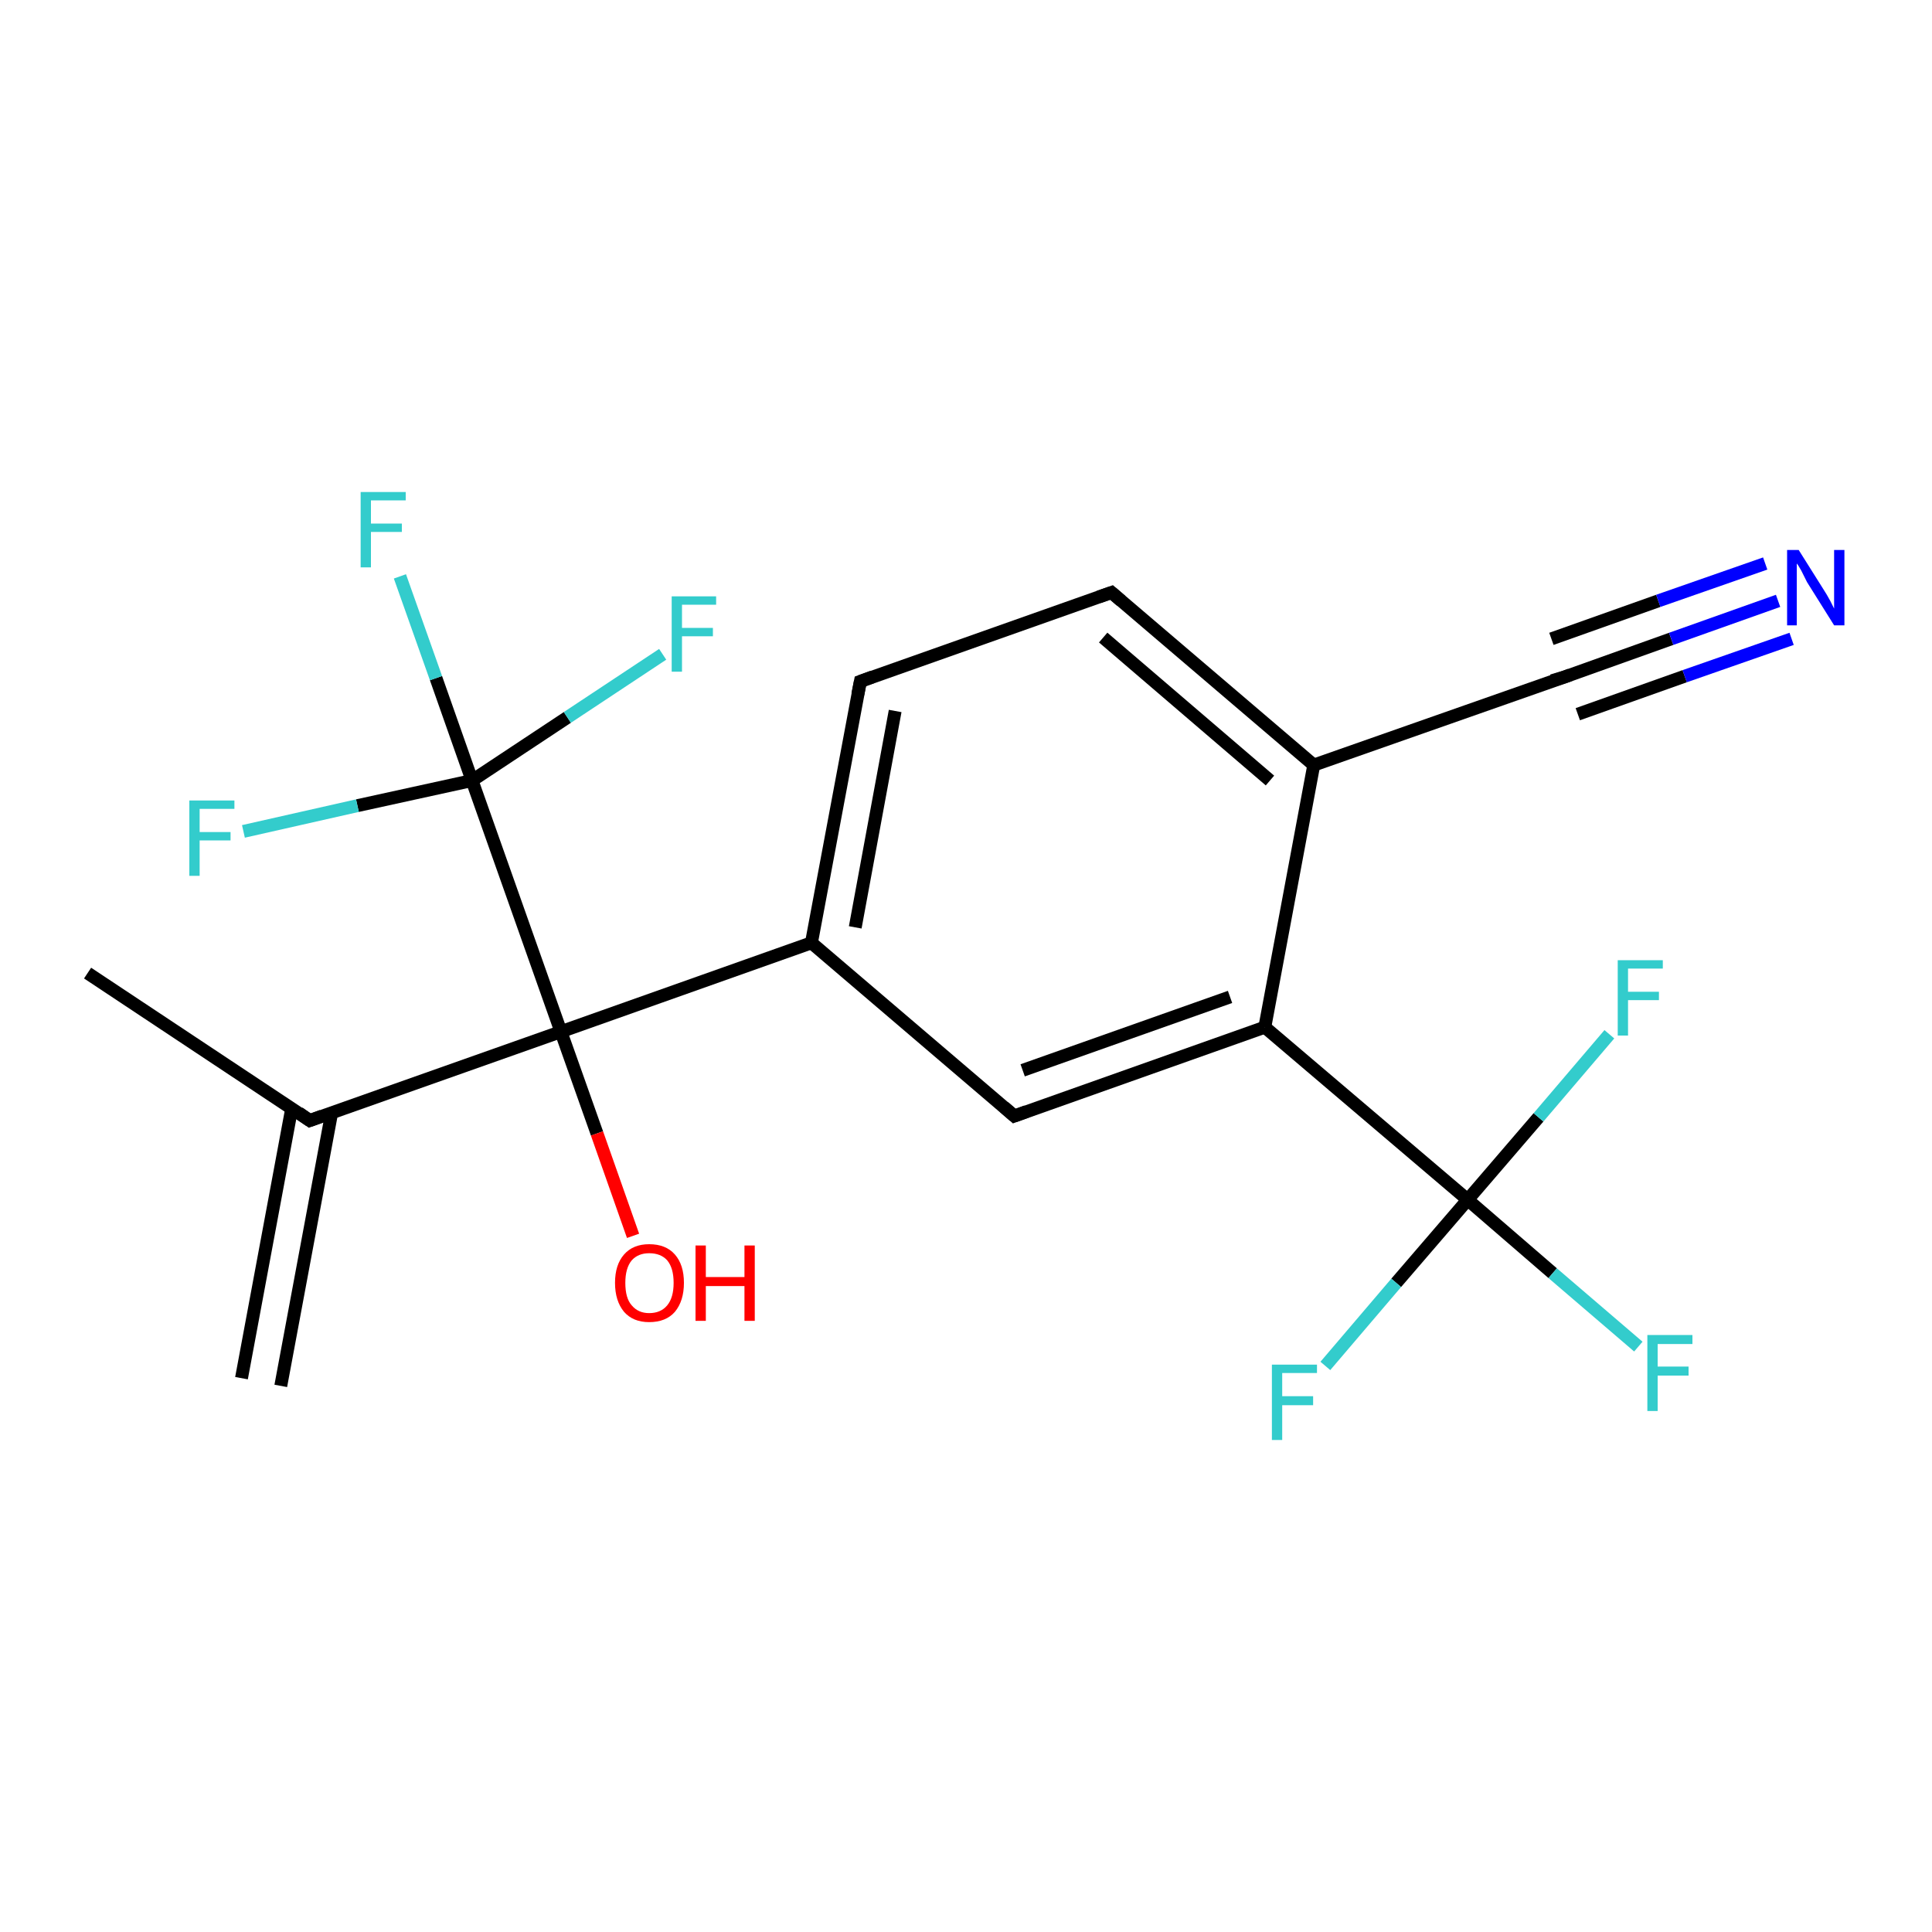 <?xml version='1.0' encoding='iso-8859-1'?>
<svg version='1.1' baseProfile='full'
              xmlns='http://www.w3.org/2000/svg'
                      xmlns:rdkit='http://www.rdkit.org/xml'
                      xmlns:xlink='http://www.w3.org/1999/xlink'
                  xml:space='preserve'
width='300px' height='300px' viewBox='0 0 300 300'>
<!-- END OF HEADER -->
<rect style='opacity:1.0;fill:#FFFFFF;stroke:none' width='300.0' height='300.0' x='0.0' y='0.0'> </rect>
<path class='bond-0 atom-0 atom-1' d='M 13.6,151.1 L 48.1,174.0' style='fill:none;fill-rule:evenodd;stroke:#000000;stroke-width:2.0px;stroke-linecap:butt;stroke-linejoin:miter;stroke-opacity:1' />
<path class='bond-1 atom-1 atom-2' d='M 45.3,172.1 L 37.5,214.0' style='fill:none;fill-rule:evenodd;stroke:#000000;stroke-width:2.0px;stroke-linecap:butt;stroke-linejoin:miter;stroke-opacity:1' />
<path class='bond-1 atom-1 atom-2' d='M 51.5,172.8 L 43.6,215.2' style='fill:none;fill-rule:evenodd;stroke:#000000;stroke-width:2.0px;stroke-linecap:butt;stroke-linejoin:miter;stroke-opacity:1' />
<path class='bond-2 atom-1 atom-3' d='M 48.1,174.0 L 87.1,160.2' style='fill:none;fill-rule:evenodd;stroke:#000000;stroke-width:2.0px;stroke-linecap:butt;stroke-linejoin:miter;stroke-opacity:1' />
<path class='bond-3 atom-3 atom-4' d='M 87.1,160.2 L 92.7,176.0' style='fill:none;fill-rule:evenodd;stroke:#000000;stroke-width:2.0px;stroke-linecap:butt;stroke-linejoin:miter;stroke-opacity:1' />
<path class='bond-3 atom-3 atom-4' d='M 92.7,176.0 L 98.3,191.9' style='fill:none;fill-rule:evenodd;stroke:#FF0000;stroke-width:2.0px;stroke-linecap:butt;stroke-linejoin:miter;stroke-opacity:1' />
<path class='bond-4 atom-3 atom-5' d='M 87.1,160.2 L 126.0,146.4' style='fill:none;fill-rule:evenodd;stroke:#000000;stroke-width:2.0px;stroke-linecap:butt;stroke-linejoin:miter;stroke-opacity:1' />
<path class='bond-5 atom-5 atom-6' d='M 126.0,146.4 L 133.6,105.8' style='fill:none;fill-rule:evenodd;stroke:#000000;stroke-width:2.0px;stroke-linecap:butt;stroke-linejoin:miter;stroke-opacity:1' />
<path class='bond-5 atom-5 atom-6' d='M 132.8,144.0 L 139.0,110.4' style='fill:none;fill-rule:evenodd;stroke:#000000;stroke-width:2.0px;stroke-linecap:butt;stroke-linejoin:miter;stroke-opacity:1' />
<path class='bond-6 atom-6 atom-7' d='M 133.6,105.8 L 172.6,92.0' style='fill:none;fill-rule:evenodd;stroke:#000000;stroke-width:2.0px;stroke-linecap:butt;stroke-linejoin:miter;stroke-opacity:1' />
<path class='bond-7 atom-7 atom-8' d='M 172.6,92.0 L 204.0,118.8' style='fill:none;fill-rule:evenodd;stroke:#000000;stroke-width:2.0px;stroke-linecap:butt;stroke-linejoin:miter;stroke-opacity:1' />
<path class='bond-7 atom-7 atom-8' d='M 171.3,99.0 L 197.2,121.2' style='fill:none;fill-rule:evenodd;stroke:#000000;stroke-width:2.0px;stroke-linecap:butt;stroke-linejoin:miter;stroke-opacity:1' />
<path class='bond-8 atom-8 atom-9' d='M 204.0,118.8 L 243.0,105.1' style='fill:none;fill-rule:evenodd;stroke:#000000;stroke-width:2.0px;stroke-linecap:butt;stroke-linejoin:miter;stroke-opacity:1' />
<path class='bond-9 atom-9 atom-10' d='M 243.0,105.1 L 259.5,99.2' style='fill:none;fill-rule:evenodd;stroke:#000000;stroke-width:2.0px;stroke-linecap:butt;stroke-linejoin:miter;stroke-opacity:1' />
<path class='bond-9 atom-9 atom-10' d='M 259.5,99.2 L 276.1,93.3' style='fill:none;fill-rule:evenodd;stroke:#0000FF;stroke-width:2.0px;stroke-linecap:butt;stroke-linejoin:miter;stroke-opacity:1' />
<path class='bond-9 atom-9 atom-10' d='M 240.9,99.2 L 257.5,93.3' style='fill:none;fill-rule:evenodd;stroke:#000000;stroke-width:2.0px;stroke-linecap:butt;stroke-linejoin:miter;stroke-opacity:1' />
<path class='bond-9 atom-9 atom-10' d='M 257.5,93.3 L 274.1,87.5' style='fill:none;fill-rule:evenodd;stroke:#0000FF;stroke-width:2.0px;stroke-linecap:butt;stroke-linejoin:miter;stroke-opacity:1' />
<path class='bond-9 atom-9 atom-10' d='M 245.0,110.9 L 261.6,105.0' style='fill:none;fill-rule:evenodd;stroke:#000000;stroke-width:2.0px;stroke-linecap:butt;stroke-linejoin:miter;stroke-opacity:1' />
<path class='bond-9 atom-9 atom-10' d='M 261.6,105.0 L 278.2,99.2' style='fill:none;fill-rule:evenodd;stroke:#0000FF;stroke-width:2.0px;stroke-linecap:butt;stroke-linejoin:miter;stroke-opacity:1' />
<path class='bond-10 atom-8 atom-11' d='M 204.0,118.8 L 196.4,159.5' style='fill:none;fill-rule:evenodd;stroke:#000000;stroke-width:2.0px;stroke-linecap:butt;stroke-linejoin:miter;stroke-opacity:1' />
<path class='bond-11 atom-11 atom-12' d='M 196.4,159.5 L 157.5,173.3' style='fill:none;fill-rule:evenodd;stroke:#000000;stroke-width:2.0px;stroke-linecap:butt;stroke-linejoin:miter;stroke-opacity:1' />
<path class='bond-11 atom-11 atom-12' d='M 191.0,154.8 L 158.8,166.2' style='fill:none;fill-rule:evenodd;stroke:#000000;stroke-width:2.0px;stroke-linecap:butt;stroke-linejoin:miter;stroke-opacity:1' />
<path class='bond-12 atom-11 atom-13' d='M 196.4,159.5 L 227.9,186.3' style='fill:none;fill-rule:evenodd;stroke:#000000;stroke-width:2.0px;stroke-linecap:butt;stroke-linejoin:miter;stroke-opacity:1' />
<path class='bond-13 atom-13 atom-14' d='M 227.9,186.3 L 241.1,197.7' style='fill:none;fill-rule:evenodd;stroke:#000000;stroke-width:2.0px;stroke-linecap:butt;stroke-linejoin:miter;stroke-opacity:1' />
<path class='bond-13 atom-13 atom-14' d='M 241.1,197.7 L 254.4,209.1' style='fill:none;fill-rule:evenodd;stroke:#33CCCC;stroke-width:2.0px;stroke-linecap:butt;stroke-linejoin:miter;stroke-opacity:1' />
<path class='bond-14 atom-13 atom-15' d='M 227.9,186.3 L 216.8,199.2' style='fill:none;fill-rule:evenodd;stroke:#000000;stroke-width:2.0px;stroke-linecap:butt;stroke-linejoin:miter;stroke-opacity:1' />
<path class='bond-14 atom-13 atom-15' d='M 216.8,199.2 L 205.8,212.1' style='fill:none;fill-rule:evenodd;stroke:#33CCCC;stroke-width:2.0px;stroke-linecap:butt;stroke-linejoin:miter;stroke-opacity:1' />
<path class='bond-15 atom-13 atom-16' d='M 227.9,186.3 L 238.9,173.5' style='fill:none;fill-rule:evenodd;stroke:#000000;stroke-width:2.0px;stroke-linecap:butt;stroke-linejoin:miter;stroke-opacity:1' />
<path class='bond-15 atom-13 atom-16' d='M 238.9,173.5 L 249.9,160.6' style='fill:none;fill-rule:evenodd;stroke:#33CCCC;stroke-width:2.0px;stroke-linecap:butt;stroke-linejoin:miter;stroke-opacity:1' />
<path class='bond-16 atom-3 atom-17' d='M 87.1,160.2 L 73.3,121.2' style='fill:none;fill-rule:evenodd;stroke:#000000;stroke-width:2.0px;stroke-linecap:butt;stroke-linejoin:miter;stroke-opacity:1' />
<path class='bond-17 atom-17 atom-18' d='M 73.3,121.2 L 67.7,105.3' style='fill:none;fill-rule:evenodd;stroke:#000000;stroke-width:2.0px;stroke-linecap:butt;stroke-linejoin:miter;stroke-opacity:1' />
<path class='bond-17 atom-17 atom-18' d='M 67.7,105.3 L 62.1,89.5' style='fill:none;fill-rule:evenodd;stroke:#33CCCC;stroke-width:2.0px;stroke-linecap:butt;stroke-linejoin:miter;stroke-opacity:1' />
<path class='bond-18 atom-17 atom-19' d='M 73.3,121.2 L 88.1,111.4' style='fill:none;fill-rule:evenodd;stroke:#000000;stroke-width:2.0px;stroke-linecap:butt;stroke-linejoin:miter;stroke-opacity:1' />
<path class='bond-18 atom-17 atom-19' d='M 88.1,111.4 L 102.9,101.6' style='fill:none;fill-rule:evenodd;stroke:#33CCCC;stroke-width:2.0px;stroke-linecap:butt;stroke-linejoin:miter;stroke-opacity:1' />
<path class='bond-19 atom-17 atom-20' d='M 73.3,121.2 L 55.5,125.1' style='fill:none;fill-rule:evenodd;stroke:#000000;stroke-width:2.0px;stroke-linecap:butt;stroke-linejoin:miter;stroke-opacity:1' />
<path class='bond-19 atom-17 atom-20' d='M 55.5,125.1 L 37.8,129.1' style='fill:none;fill-rule:evenodd;stroke:#33CCCC;stroke-width:2.0px;stroke-linecap:butt;stroke-linejoin:miter;stroke-opacity:1' />
<path class='bond-20 atom-12 atom-5' d='M 157.5,173.3 L 126.0,146.4' style='fill:none;fill-rule:evenodd;stroke:#000000;stroke-width:2.0px;stroke-linecap:butt;stroke-linejoin:miter;stroke-opacity:1' />
<path d='M 46.4,172.8 L 48.1,174.0 L 50.0,173.3' style='fill:none;stroke:#000000;stroke-width:2.0px;stroke-linecap:butt;stroke-linejoin:miter;stroke-opacity:1;' />
<path d='M 133.2,107.8 L 133.6,105.8 L 135.5,105.1' style='fill:none;stroke:#000000;stroke-width:2.0px;stroke-linecap:butt;stroke-linejoin:miter;stroke-opacity:1;' />
<path d='M 170.6,92.7 L 172.6,92.0 L 174.1,93.3' style='fill:none;stroke:#000000;stroke-width:2.0px;stroke-linecap:butt;stroke-linejoin:miter;stroke-opacity:1;' />
<path d='M 241.0,105.7 L 243.0,105.1 L 243.8,104.8' style='fill:none;stroke:#000000;stroke-width:2.0px;stroke-linecap:butt;stroke-linejoin:miter;stroke-opacity:1;' />
<path d='M 159.4,172.6 L 157.5,173.3 L 155.9,171.9' style='fill:none;stroke:#000000;stroke-width:2.0px;stroke-linecap:butt;stroke-linejoin:miter;stroke-opacity:1;' />
<path class='atom-4' d='M 95.5 199.2
Q 95.5 196.4, 96.9 194.8
Q 98.3 193.2, 100.8 193.2
Q 103.4 193.2, 104.8 194.8
Q 106.2 196.4, 106.2 199.2
Q 106.2 202.0, 104.8 203.7
Q 103.4 205.3, 100.8 205.3
Q 98.3 205.3, 96.9 203.7
Q 95.5 202.0, 95.5 199.2
M 100.8 203.9
Q 102.6 203.9, 103.6 202.7
Q 104.6 201.5, 104.6 199.2
Q 104.6 196.9, 103.6 195.7
Q 102.6 194.6, 100.8 194.6
Q 99.1 194.6, 98.1 195.7
Q 97.1 196.9, 97.1 199.2
Q 97.1 201.6, 98.1 202.7
Q 99.1 203.9, 100.8 203.9
' fill='#FF0000'/>
<path class='atom-4' d='M 108.0 193.4
L 109.6 193.4
L 109.6 198.3
L 115.6 198.3
L 115.6 193.4
L 117.2 193.4
L 117.2 205.1
L 115.6 205.1
L 115.6 199.7
L 109.6 199.7
L 109.6 205.1
L 108.0 205.1
L 108.0 193.4
' fill='#FF0000'/>
<path class='atom-10' d='M 279.3 85.4
L 283.2 91.6
Q 283.6 92.2, 284.2 93.3
Q 284.8 94.5, 284.8 94.5
L 284.8 85.4
L 286.4 85.4
L 286.4 97.1
L 284.8 97.1
L 280.6 90.4
Q 280.2 89.6, 279.7 88.6
Q 279.2 87.7, 279.0 87.5
L 279.0 97.1
L 277.5 97.1
L 277.5 85.4
L 279.3 85.4
' fill='#0000FF'/>
<path class='atom-14' d='M 255.8 207.3
L 262.8 207.3
L 262.8 208.7
L 257.4 208.7
L 257.4 212.2
L 262.2 212.2
L 262.2 213.6
L 257.4 213.6
L 257.4 219.1
L 255.8 219.1
L 255.8 207.3
' fill='#33CCCC'/>
<path class='atom-15' d='M 197.5 211.9
L 204.5 211.9
L 204.5 213.2
L 199.1 213.2
L 199.1 216.8
L 203.9 216.8
L 203.9 218.2
L 199.1 218.2
L 199.1 223.6
L 197.5 223.6
L 197.5 211.9
' fill='#33CCCC'/>
<path class='atom-16' d='M 251.2 149.1
L 258.2 149.1
L 258.2 150.4
L 252.8 150.4
L 252.8 154.0
L 257.6 154.0
L 257.6 155.3
L 252.8 155.3
L 252.8 160.8
L 251.2 160.8
L 251.2 149.1
' fill='#33CCCC'/>
<path class='atom-18' d='M 56.0 76.4
L 63.0 76.4
L 63.0 77.7
L 57.6 77.7
L 57.6 81.3
L 62.4 81.3
L 62.4 82.6
L 57.6 82.6
L 57.6 88.1
L 56.0 88.1
L 56.0 76.4
' fill='#33CCCC'/>
<path class='atom-19' d='M 104.3 92.6
L 111.2 92.6
L 111.2 93.9
L 105.9 93.9
L 105.9 97.5
L 110.7 97.5
L 110.7 98.8
L 105.9 98.8
L 105.9 104.3
L 104.3 104.3
L 104.3 92.6
' fill='#33CCCC'/>
<path class='atom-20' d='M 29.4 124.3
L 36.4 124.3
L 36.4 125.6
L 31.0 125.6
L 31.0 129.2
L 35.8 129.2
L 35.8 130.5
L 31.0 130.5
L 31.0 136.0
L 29.4 136.0
L 29.4 124.3
' fill='#33CCCC'/>
</svg>
